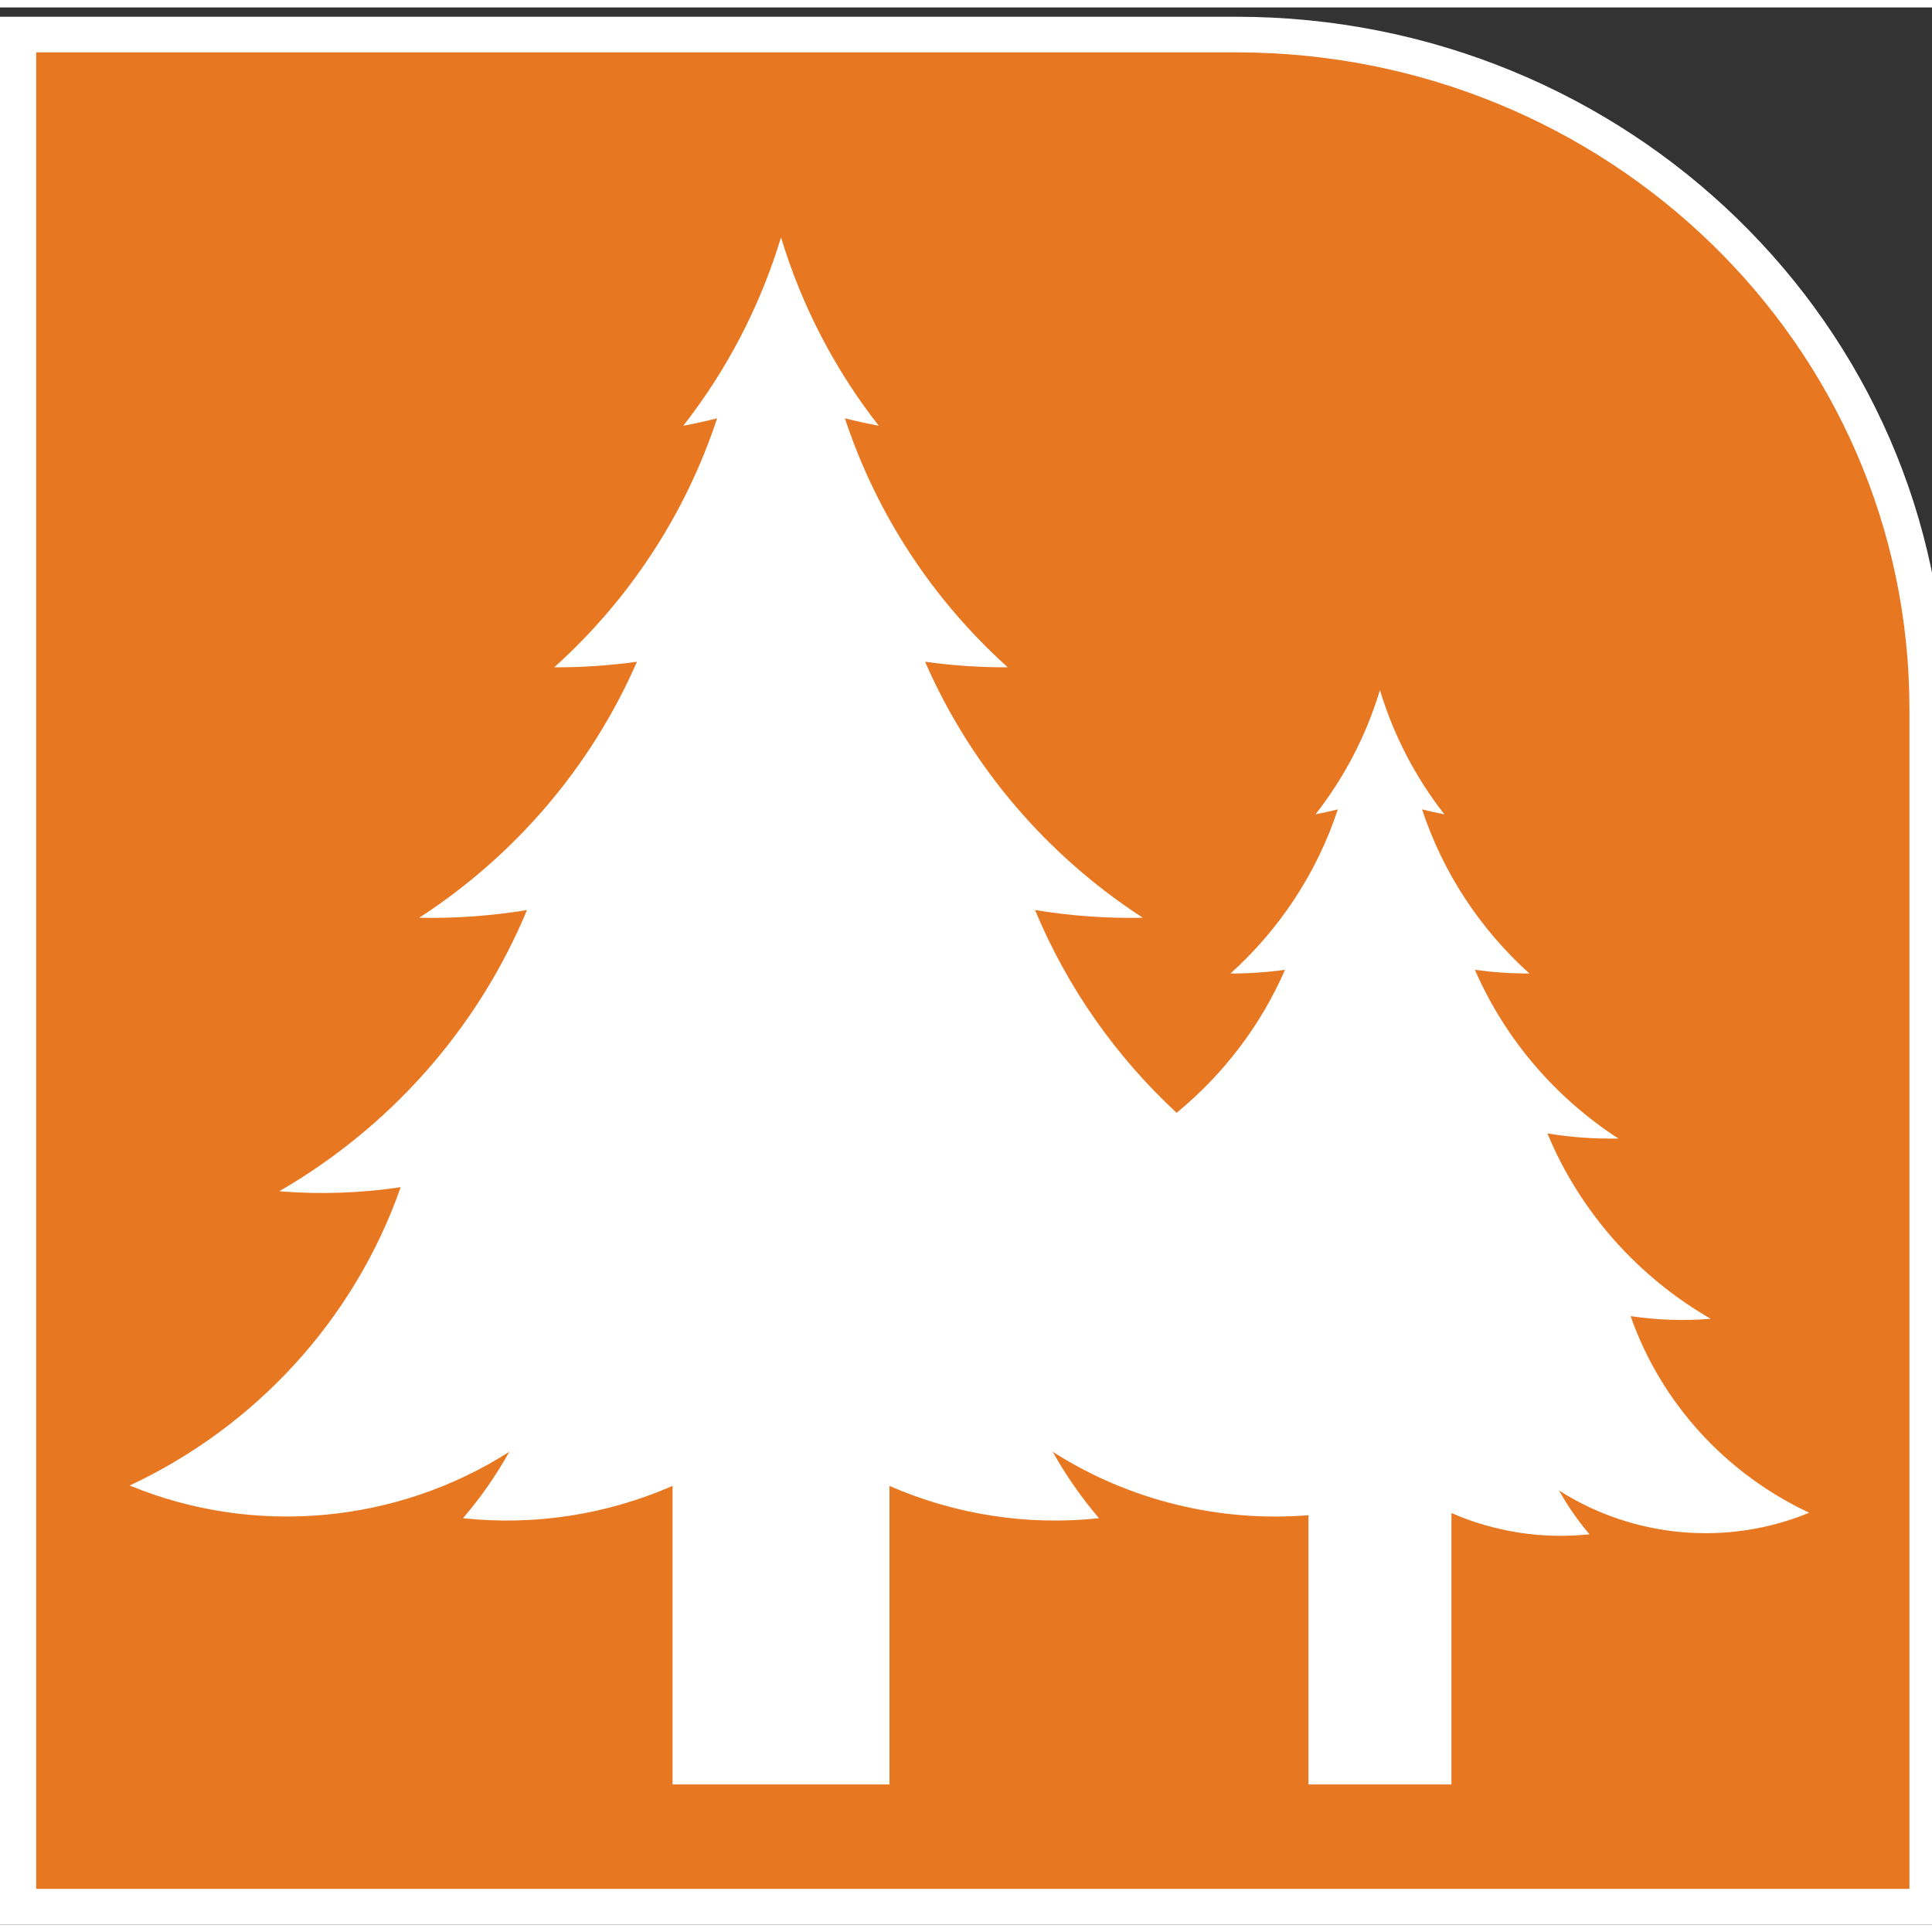 <?xml version="1.0" encoding="UTF-8"?>
<svg xmlns="http://www.w3.org/2000/svg" xmlns:xlink="http://www.w3.org/1999/xlink" width="130px" height="130px" viewBox="0 0 130 129" version="1.1">
<rect x="0" y="0" width="130" height="129" fill="#333333" stroke="none"/>
<g id="surface1">
<path style="fill-rule:evenodd;fill:rgb(90.98%,46.667%,13.333%);fill-opacity:1;stroke-width:46.979;stroke-linecap:butt;stroke-linejoin:miter;stroke:rgb(100%,100%,100%);stroke-opacity:1;stroke-miterlimit:8;" d="M 1576.504 2470.025 L 0.031 2470.025 L 0.031 -0.025 L 2470.969 -0.025 L 2470.969 1580.112 C 2470.969 2073.695 2069.058 2470.025 1576.504 2470.025 " transform="matrix(0.052,0,0,-0.051,1.213,127.796)"/>
<path style=" stroke:none;fill-rule:evenodd;fill:rgb(100%,100%,100%);fill-opacity:1;" d="M 121.738 101.289 C 116.215 98.703 111.801 93.992 109.719 88.059 C 111.473 88.32 113.277 88.391 115.109 88.238 C 110.246 85.43 106.332 81.086 104.121 75.766 C 105.68 76.023 107.277 76.141 108.898 76.109 C 104.695 73.383 101.297 69.465 99.242 64.758 C 100.445 64.922 101.672 65.008 102.914 65.004 C 99.648 62.066 97.117 58.293 95.688 53.961 C 96.184 54.086 96.684 54.195 97.188 54.293 C 95.273 51.844 93.789 49.027 92.855 45.941 L 92.852 45.941 C 91.918 49.027 90.434 51.844 88.52 54.293 C 89.023 54.195 89.523 54.086 90.02 53.961 C 88.59 58.293 86.059 62.066 82.797 65.004 C 84.035 65.008 85.262 64.922 86.465 64.758 C 84.812 68.547 82.285 71.824 79.172 74.379 C 75.113 70.617 71.832 65.988 69.645 60.734 C 72.012 61.125 74.438 61.305 76.898 61.254 C 70.52 57.113 65.363 51.172 62.246 44.027 C 64.07 44.281 65.93 44.41 67.812 44.402 C 62.859 39.945 59.023 34.223 56.852 27.648 C 57.602 27.836 58.363 28.004 59.129 28.148 C 56.227 24.434 53.969 20.16 52.555 15.477 L 52.551 15.477 C 51.133 20.16 48.879 24.434 45.977 28.148 C 46.742 28.004 47.504 27.836 48.254 27.648 C 46.082 34.223 42.246 39.945 37.293 44.402 C 39.176 44.41 41.035 44.281 42.859 44.027 C 39.742 51.172 34.586 57.113 28.207 61.254 C 30.668 61.305 33.094 61.125 35.461 60.734 C 32.102 68.805 26.164 75.398 18.789 79.656 C 21.566 79.883 24.305 79.781 26.961 79.383 C 23.805 88.387 17.109 95.535 8.727 99.457 C 17.117 102.918 26.707 102.016 34.27 97.188 C 33.391 98.762 32.352 100.262 31.156 101.656 C 36.023 102.18 40.879 101.395 45.254 99.484 L 45.254 119.57 L 59.852 119.57 L 59.852 99.484 C 64.227 101.395 69.082 102.18 73.949 101.656 C 72.754 100.258 71.715 98.762 70.836 97.188 C 75.973 100.469 82.047 101.938 88.043 101.457 L 88.043 119.57 L 97.664 119.57 L 97.664 101.309 C 100.547 102.566 103.75 103.082 106.953 102.738 C 106.168 101.816 105.484 100.832 104.906 99.793 C 109.891 102.977 116.207 103.57 121.738 101.289 Z M 121.738 101.289 "/>
</g>
</svg>
